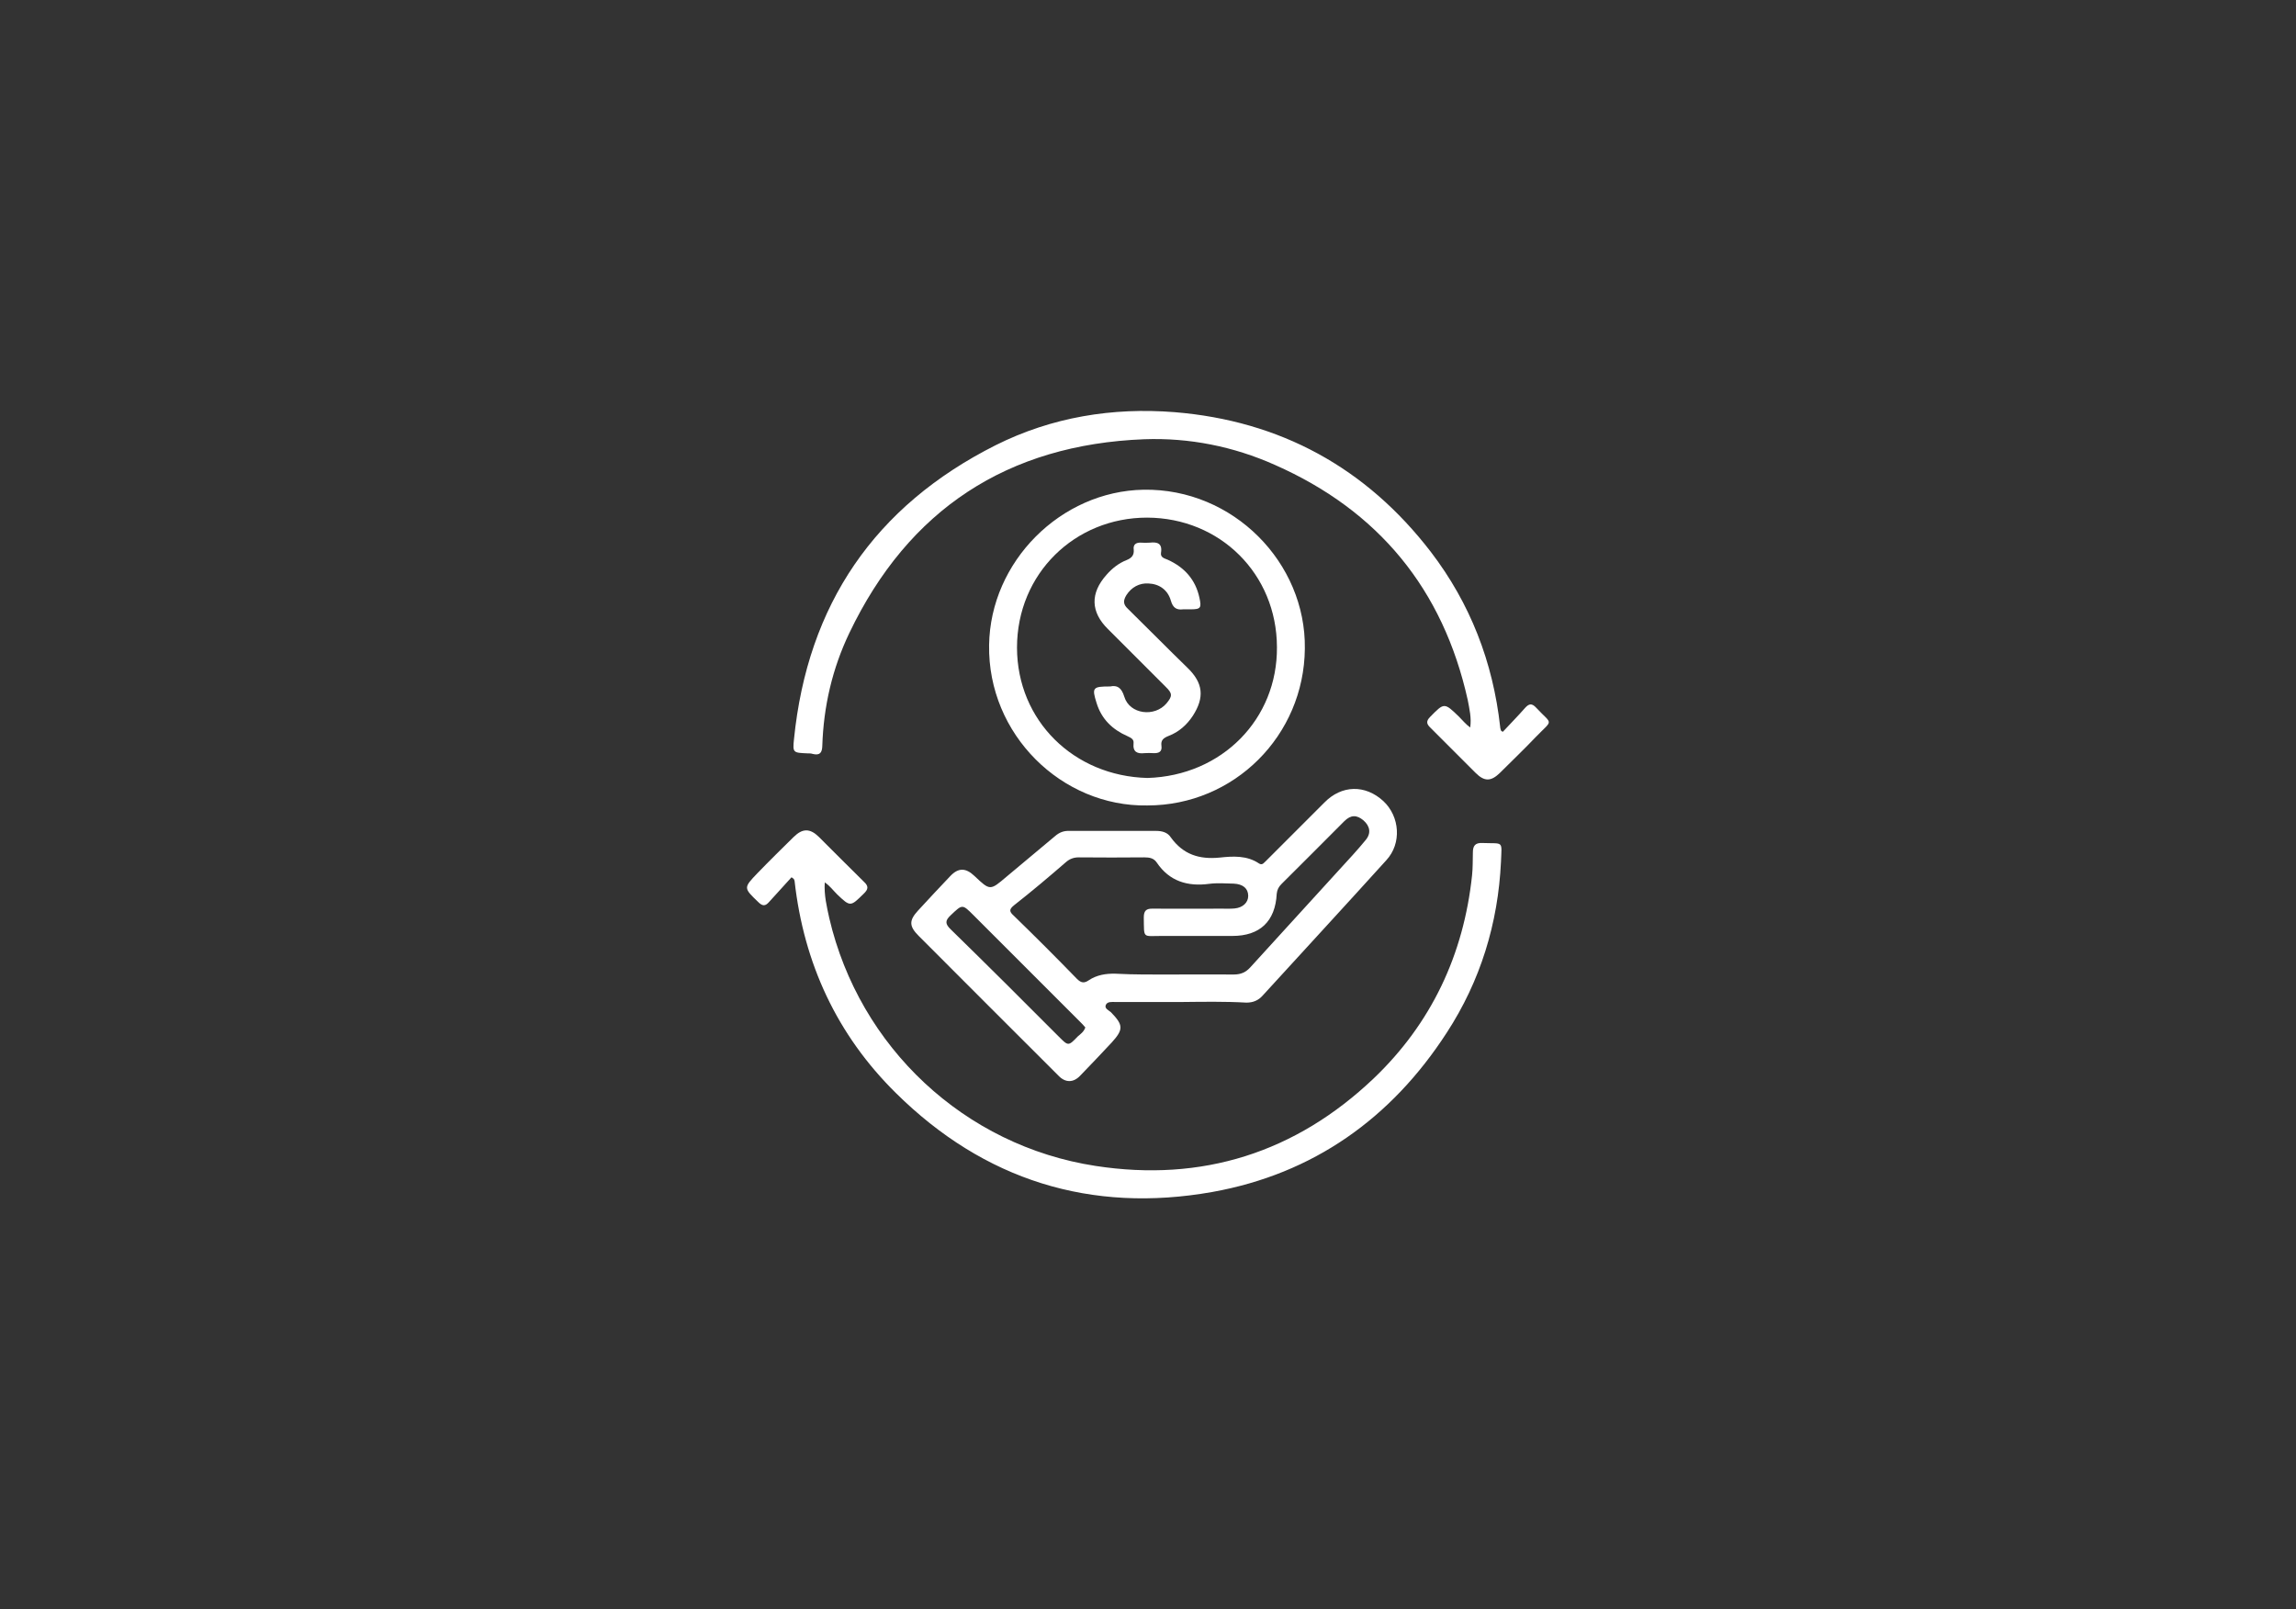 <?xml version="1.0" encoding="utf-8"?>
<!-- Generator: Adobe Illustrator 24.2.0, SVG Export Plug-In . SVG Version: 6.00 Build 0)  -->
<svg version="1.1" id="_x32_71e5882-3c8d-41ed-8a0a-1cb2b4d0cbc1"
	 xmlns="http://www.w3.org/2000/svg" xmlns:xlink="http://www.w3.org/1999/xlink" x="0px" y="0px" viewBox="0 0 1119.1 784.4"
	 style="enable-background:new 0 0 1119.1 784.4;" xml:space="preserve">
<rect x="0" y="0" width="1119.1" height="784.4" fill="#333333" stroke="none"/>
<style type="text/css">
	.st0{fill:#FFFFFF;}
</style>
<g>
	<path class="st0" d="M576,488.4c-10.8,0-21.6,0-32.3,0c-1.8,0-3.9-0.3-4.7,1.4c-0.8,1.8,1.4,2.6,2.5,3.6c6,6.2,6.2,8.3,0.4,14.7
		c-5.1,5.4-10.1,10.8-15.4,16.2c-3.3,3.5-7.2,3.5-10.5,0.1c-22.7-22.7-45.5-45.4-68.2-68.2c-4.7-4.7-4.8-7.5-0.4-12.3
		c5.3-5.7,10.5-11.4,15.8-16.9c4-4.2,7.6-4,11.8,0c7.6,7.2,7.6,7.1,15.5,0.4c7.9-6.6,15.9-13.3,23.8-19.9c2.1-1.8,4.2-2.6,6.9-2.5
		c14.1,0,28.2,0,42.2,0c3,0,5.7,0.7,7.3,3.2c6,8.3,13.8,10.8,23.8,9.8c6.5-0.7,13.3-1.1,19.2,2.9c1.7,1.1,2.6-0.7,3.6-1.5
		c9.4-9.4,18.8-18.8,28.2-28.2c8.4-8.6,19.9-8.9,28.8-0.7c8,7.5,9,20.6,1.4,28.8c-19.9,22-40.1,43.9-60.2,65.9
		c-2.2,2.5-4.8,3.5-8,3.5C597,488.1,586.5,488.3,576,488.4L576,488.4z M571,475L571,475c10.1,0,20.2-0.1,30.3,0c3.6,0,6-1.1,8.3-3.7
		c14.4-15.9,28.9-31.6,43.3-47.5c4.3-4.7,8.7-9.4,12.7-14.3c2.8-3.3,2.2-6.8-1-9.6c-3.3-2.8-6.2-2.8-9.4,0.4
		c-10.1,10.1-20.2,20.3-30.5,30.5c-1.4,1.4-2.2,2.8-2.4,4.8c-0.7,13.6-8.3,20.6-21.6,20.6c-11.5,0-22.8,0-34.3,0
		c-9.7,0-8.7,1.5-8.9-9c0-3.3,1.2-4.4,4.4-4.3c11.2,0.1,22.3,0,33.5,0c2.1,0,4.3,0.1,6.4-0.1c4-0.4,6.6-2.9,6.6-6.1
		c0-3.6-2.5-5.8-7.1-6c-4-0.1-8-0.4-11.9,0.1c-10.5,1.4-19.4-1.2-25.6-10.4c-1.4-2.1-3.5-2.5-6-2.5c-10.7,0.1-21.3,0.1-32,0
		c-2.4,0-4.3,0.7-6.1,2.2c-8.3,7.2-16.7,14.3-25.5,21.2c-2.6,2.1-2.1,3.2,0,5.1c10.4,10.1,20.6,20.3,30.7,30.7
		c2.1,2.1,3.6,2.2,5.8,0.7c3.9-2.6,8.3-3.3,12.9-3.2C553,475.1,562,475,571,475 M529,500.8c-0.8-1-1.7-1.9-2.6-2.8
		c-17.3-17.3-34.6-34.6-51.9-51.9c-5.5-5.5-5.4-5.4-11.1,0c-2.8,2.6-2.8,4.2,0,6.9c17.7,17.3,35.2,34.7,52.6,52.2
		c4.7,4.7,4.7,4.8,9.3,0C526.7,504,528.3,502.9,529,500.8"/>
	<path class="st0" d="M385.8,427.6c-3.6,4-7.3,8-10.9,12c-1.8,2.1-3.2,2.2-5.3,0.1c-7.2-6.9-7.3-6.9-0.4-14.1
		c5.8-6,11.8-11.9,17.7-17.7c4.3-4.2,7.9-4.2,12.2,0c7.3,7.3,14.7,14.7,22,21.9c2.4,2.2,2.1,3.7-0.1,5.8c-6.5,6.4-6.5,6.5-13,0.3
		c-1.9-1.9-3.6-4.2-6-5.8c-0.4,6.2,1,11.9,2.2,17.4c14.7,63,65.9,111,129.8,120.8c51.9,8,97.5-6.5,135.5-42.6
		c28.2-26.9,43.9-60.4,48-99c0.4-3.7,0.3-7.5,0.4-11.2c0-3.2,1.1-4.8,4.7-4.6c10.4,0.4,9.4-1.4,9,9.1c-1.4,30-10,58.1-26.4,83.3
		c-27.1,41.9-65.2,68.9-114.3,77.7c-59.2,10.5-111.2-5.7-154.2-48.2c-28.8-28.4-44.9-63.3-49.4-103.3c0-0.4-0.3-0.7-0.4-1.1
		C386.6,428.2,386.2,427.9,385.8,427.6"/>
	<path class="st0" d="M732.5,356.7c3.6-3.9,7.3-7.6,10.8-11.6c1.9-2.1,3.3-2.5,5.5-0.1c8,8.6,8.4,5.3-0.3,14.3
		c-5.7,6-11.6,11.6-17.4,17.4c-4.4,4.3-7.6,4.3-11.9,0c-7.3-7.3-14.7-14.7-22-22c-1.9-1.8-2.2-3.2-0.1-5.3c6.8-6.9,6.8-7.1,14-0.1
		c1.8,1.8,3.3,3.7,5.5,5.3c0.7-4.7-0.4-9.1-1.2-13.4c-12-54-43.5-92.3-94-114.6c-20.2-9-41.7-13.3-63.7-12.5
		c-66.6,2.6-114.9,34.2-143.7,94.4c-8.3,17.3-12.6,35.9-13.2,55.1c-0.1,3.3-1.2,4.7-4.6,3.9c-0.8-0.3-1.8-0.3-2.8-0.3
		c-6.8-0.3-7.1-0.3-6.4-6.9c6.6-65.6,39.3-113.6,98.3-143.3c27.4-13.7,56.9-18.5,87.2-16.1c51.5,4.2,93.4,27.1,124.9,68.1
		c19.2,25.1,30.3,53.7,33.8,85.3c0,0.7,0.3,1.2,0.4,1.8C731.7,356.3,732.1,356.5,732.5,356.7"/>
	<path class="st0" d="M559.2,392.6c-41.7,0.7-77.8-34.6-77.1-78.2c0.6-40.7,34.9-75,75.3-75.7c43.7-0.7,79.2,35.6,78.6,77.5
		C635.6,358.5,601.6,392.6,559.2,392.6 M559.3,379.2c36.4-1.1,63.4-28.8,63.1-63.8c-0.1-35.6-27.7-63-63.3-63.1
		c-35.2,0-63.4,27.3-63.4,63.4C495.8,351.3,523.4,378.3,559.3,379.2"/>
	<path class="st0" d="M541.1,334.6c3.3-0.7,5.5,0.4,6.9,5c2.6,8.6,14.8,10.1,20.6,3.2c2.9-3.5,2.9-4.8-0.4-8
		c-9.4-9.4-18.8-18.8-28.2-28.2c-8.4-8.3-8.7-17.4-0.7-26.4c2.8-3.2,6-5.7,9.8-7.2c2.5-1,3.7-2.4,3.5-5c-0.4-2.6,1.1-3.6,3.5-3.5
		c1.4,0.1,2.9,0.1,4.4,0c3.5-0.4,6.1,0.3,5.4,4.8c-0.4,2.4,1.5,2.8,3.2,3.5c8.2,3.7,13.6,9.7,15.5,18.5c1.1,5,0.7,5.7-4.3,5.7
		c-1.2,0-2.5,0-3.6,0c-3.2,0.4-5-0.7-6-4.2c-1.5-5.3-5.7-8.2-10.9-8.4c-4.4-0.3-8.3,1.8-10.8,5.7c-1.5,2.5-1.7,4.4,0.7,6.6
		c9.8,9.6,19.4,19.4,29.2,28.9c7.5,7.3,8.3,14.3,2.5,23.3c-2.9,4.4-6.8,7.9-11.8,9.8c-2.5,1-3.9,2.1-3.5,4.8
		c0.4,2.9-1.2,3.7-3.9,3.6c-1.4-0.1-2.9-0.1-4.4,0c-3.5,0.4-5.7-0.6-5.3-4.7c0.3-2.2-1.4-2.8-3-3.6c-7.3-3.2-12.6-8.3-15-16.1
		C532.1,335.1,532.6,334.6,541.1,334.6"/>
</g>
</svg>
